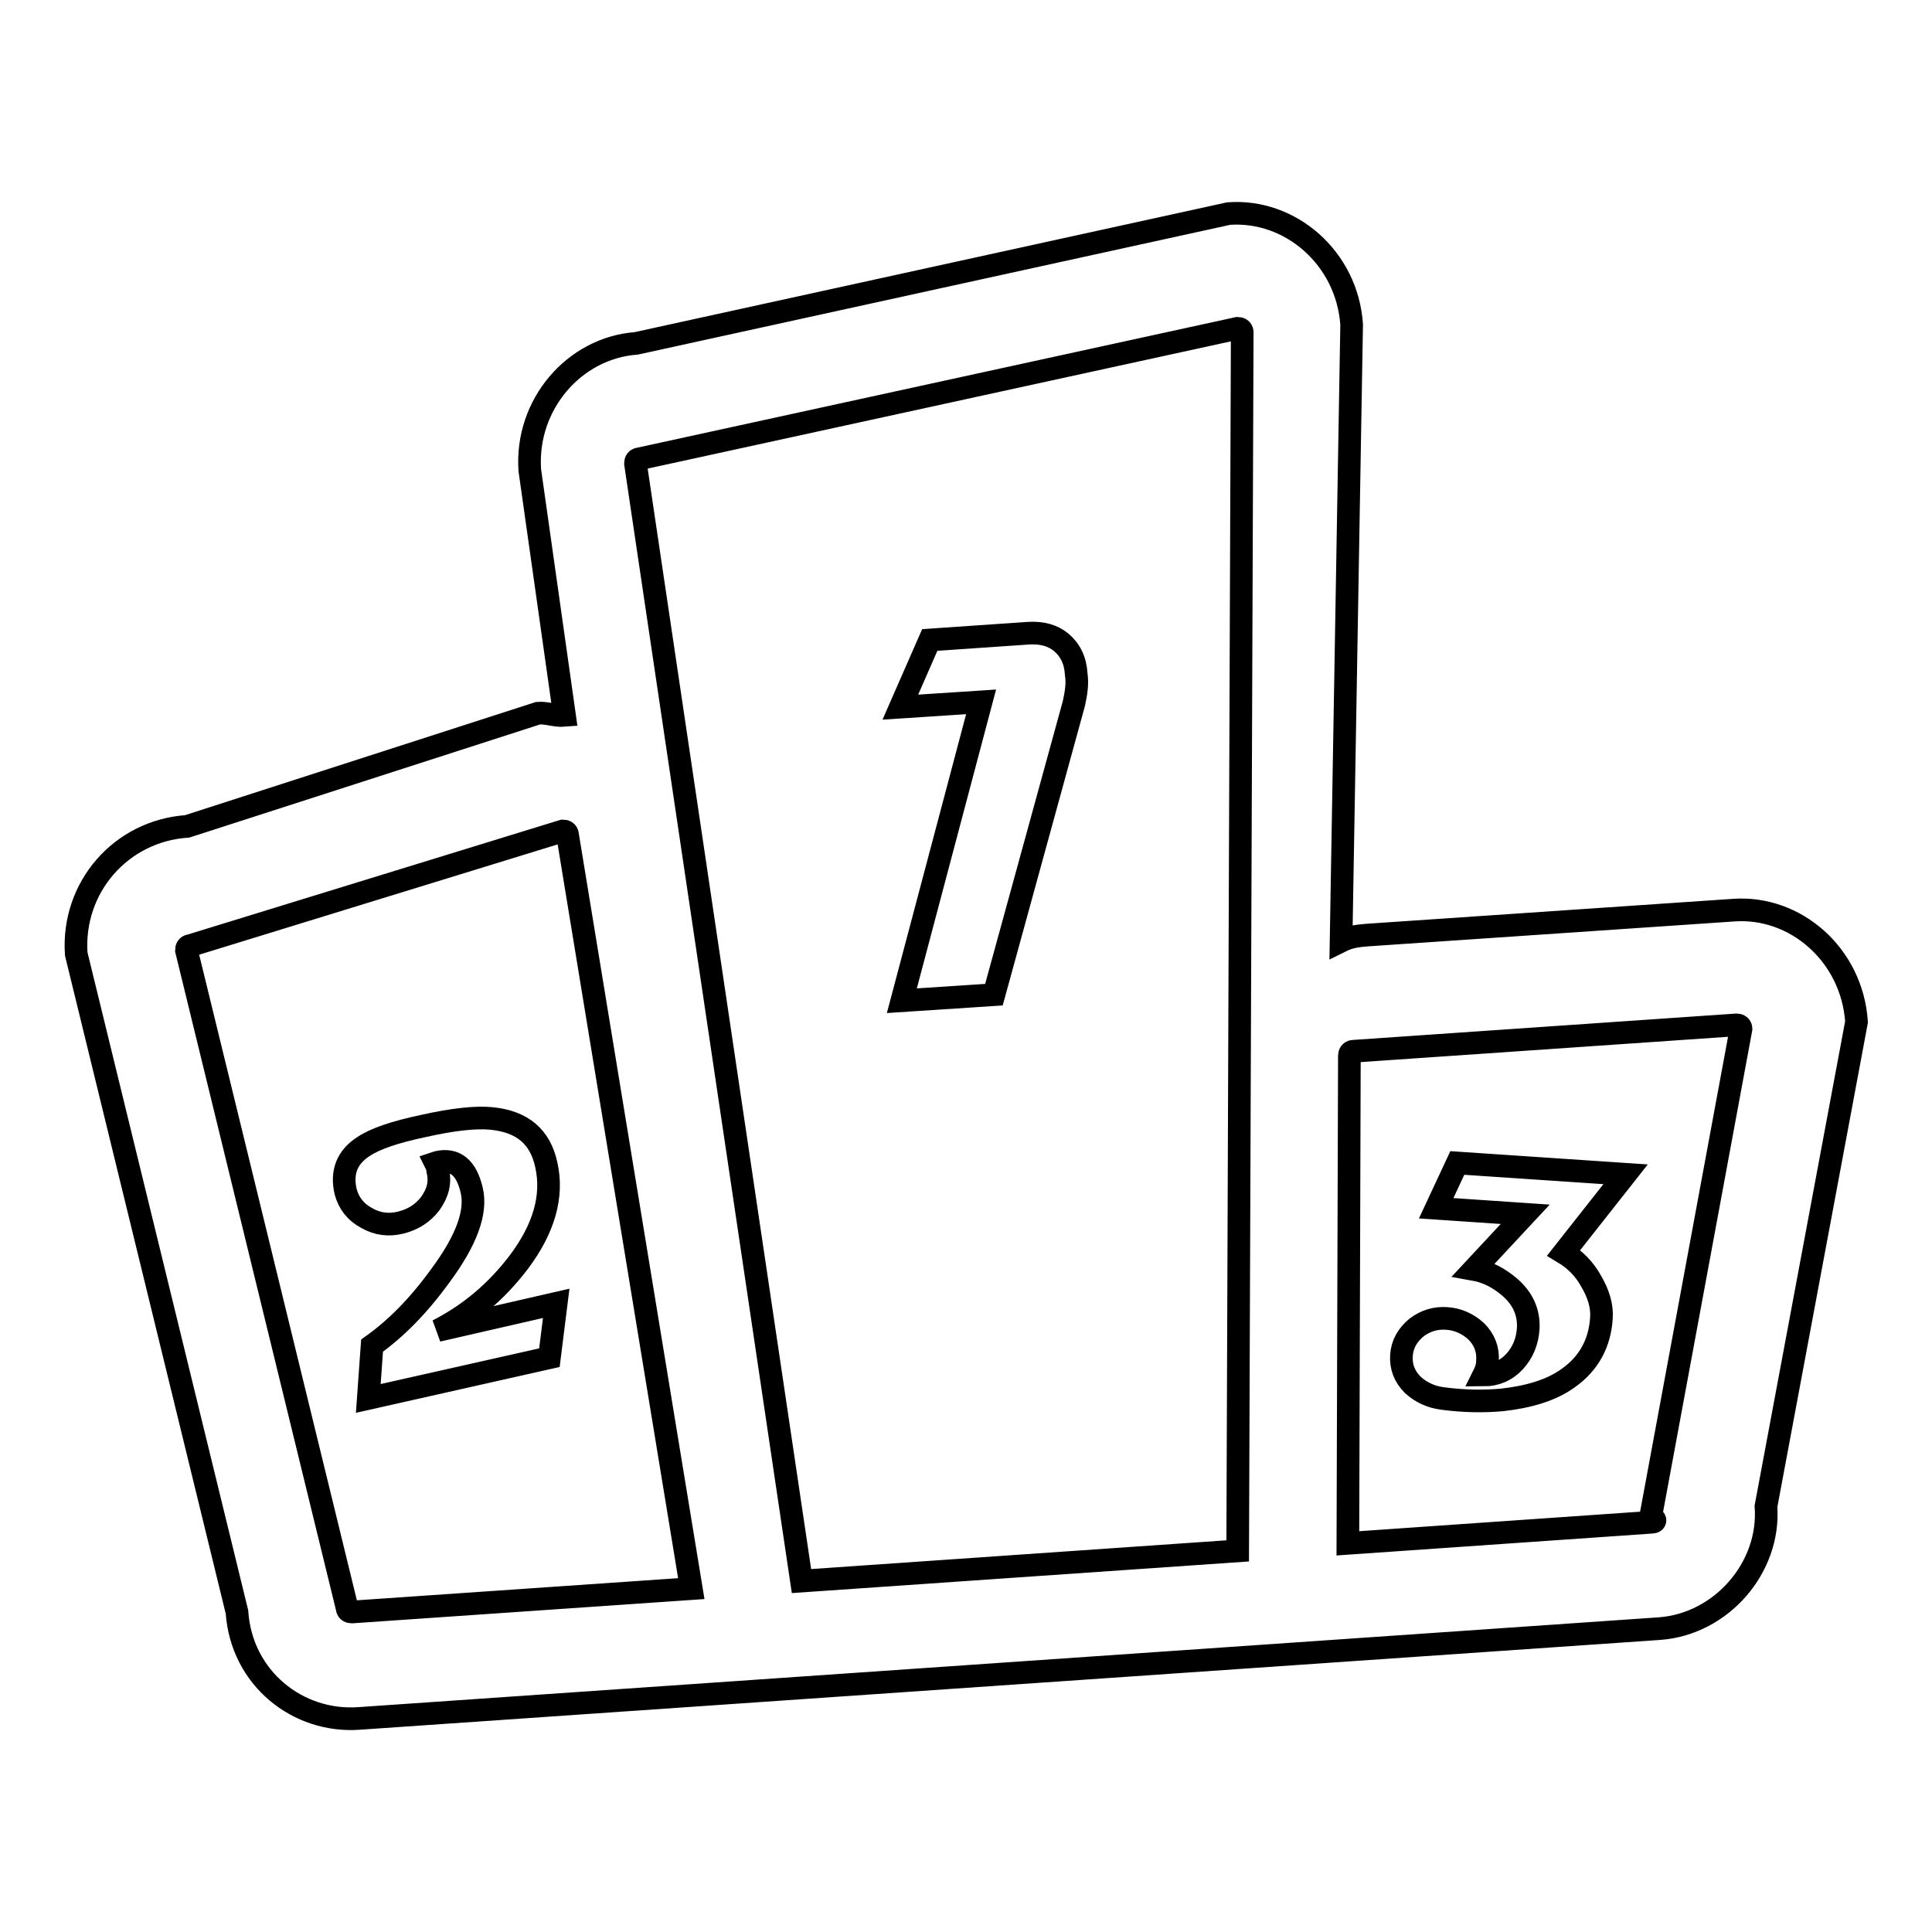 <?xml version="1.0" encoding="utf-8"?>
<!-- Svg Vector Icons : http://www.onlinewebfonts.com/icon -->
<!DOCTYPE svg PUBLIC "-//W3C//DTD SVG 1.1//EN" "http://www.w3.org/Graphics/SVG/1.1/DTD/svg11.dtd">
<svg version="1.1" xmlns="http://www.w3.org/2000/svg" xmlns:xlink="http://www.w3.org/1999/xlink" x="0px" y="0px" viewBox="0 0 256 256" enable-background="new 0 0 256 256" xml:space="preserve">
<g> <path stroke-width="3" fill-opacity="0" stroke="#000000"  d="M229.7,120.6l-48.5,3.3c-1.2,0.1-2.3,0.2-3.5,0.8l1.4-81.7c-0.6-8.8-8.1-15.3-16.3-14.7L84.3,45.5 c-8.2,0.6-14.7,8.1-14.1,16.8l4.6,32.5c-1.2,0.1-2.4-0.4-3.5-0.3l-46.5,15c-8.8,0.6-15.3,8.1-14.7,16.9l21.3,87.2 c0.6,8.8,8.1,14.7,16.2,14.1l172.3-11.9c8.2-0.6,14.7-8.1,14.1-16.2l12-64.2C245.4,126.5,237.9,120,229.7,120.6L229.7,120.6z  M91.6,210.5l-45,3.1c-0.6,0-0.6-0.5-0.6-0.5l-21.3-87.2c0-0.6,0.5-0.6,0.5-0.6l49.4-15.2c0.6,0,0.6,0.5,0.6,0.5L91.6,210.5z  M164,205.5l-57.8,4l-22-148.1c0-0.6,0.5-0.6,0.5-0.6L164,43.5c0.6,0,0.6,0.5,0.6,0.5L164,205.5z M218.9,201.7l-40.3,2.8l0.2-64.6 c0-0.6,0.5-0.6,0.5-0.6l50.8-3.5c0.6,0,0.6,0.5,0.6,0.5l-12,64.8C219.4,201.1,219.5,201.7,218.9,201.7z M142.3,93.2l-10.6,38.6 l-12.2,0.8L130,93l-10.7,0.7l3.9-8.9l13.1-0.9c1.8-0.1,3.2,0.3,4.3,1.2c1.2,1,1.9,2.4,2,4.2C142.8,90.6,142.6,91.8,142.3,93.2 L142.3,93.2z M72.4,154.4c0.9,4.1-0.3,8.4-3.7,12.9c-2.9,3.8-6.4,6.8-10.7,9l15.7-3.6l-0.9,7.2l-24,5.4l0.5-7 c3.1-2.2,6.1-5.2,9-9.2c3.5-4.7,4.9-8.5,4.2-11.4c-0.7-3-2.2-4.2-4.5-3.7l-0.3,0.1c0.2,0.4,0.3,0.7,0.3,1c0.4,1.6,0,3-1,4.4 c-1,1.3-2.3,2.1-3.9,2.5c-1.6,0.4-3.1,0.2-4.5-0.6c-1.5-0.8-2.4-2-2.8-3.5c-0.6-2.6,0.2-4.6,2.4-6c1.5-1,4.1-1.9,7.9-2.7 c4-0.9,7-1.2,9-1C69.2,148.6,71.6,150.6,72.4,154.4L72.4,154.4z M215.4,155.6l-8.2,10.4c1.5,0.9,2.7,2.1,3.6,3.7 c1,1.7,1.5,3.3,1.4,4.9c-0.2,3.4-1.7,6.1-4.4,8c-2.2,1.6-5.2,2.5-8.8,2.9c-2.3,0.2-4.9,0.2-7.9-0.2c-1.5-0.2-2.8-0.8-3.9-1.8 c-1.1-1.1-1.6-2.4-1.5-3.9c0.1-1.5,0.8-2.7,2-3.7c1.2-0.9,2.5-1.3,4-1.2c1.5,0.1,2.8,0.7,3.9,1.7c1.1,1.1,1.6,2.4,1.5,3.9 c0,0.7-0.2,1.3-0.5,1.9c1.6,0,3-0.6,4.1-1.8c1.1-1.2,1.7-2.7,1.8-4.4c0.1-2.1-0.7-3.9-2.4-5.4c-1.5-1.3-3.1-2.1-4.8-2.4l6.8-7.3 l-11.8-0.8l2.8-6L215.4,155.6L215.4,155.6z"/></g>
</svg>